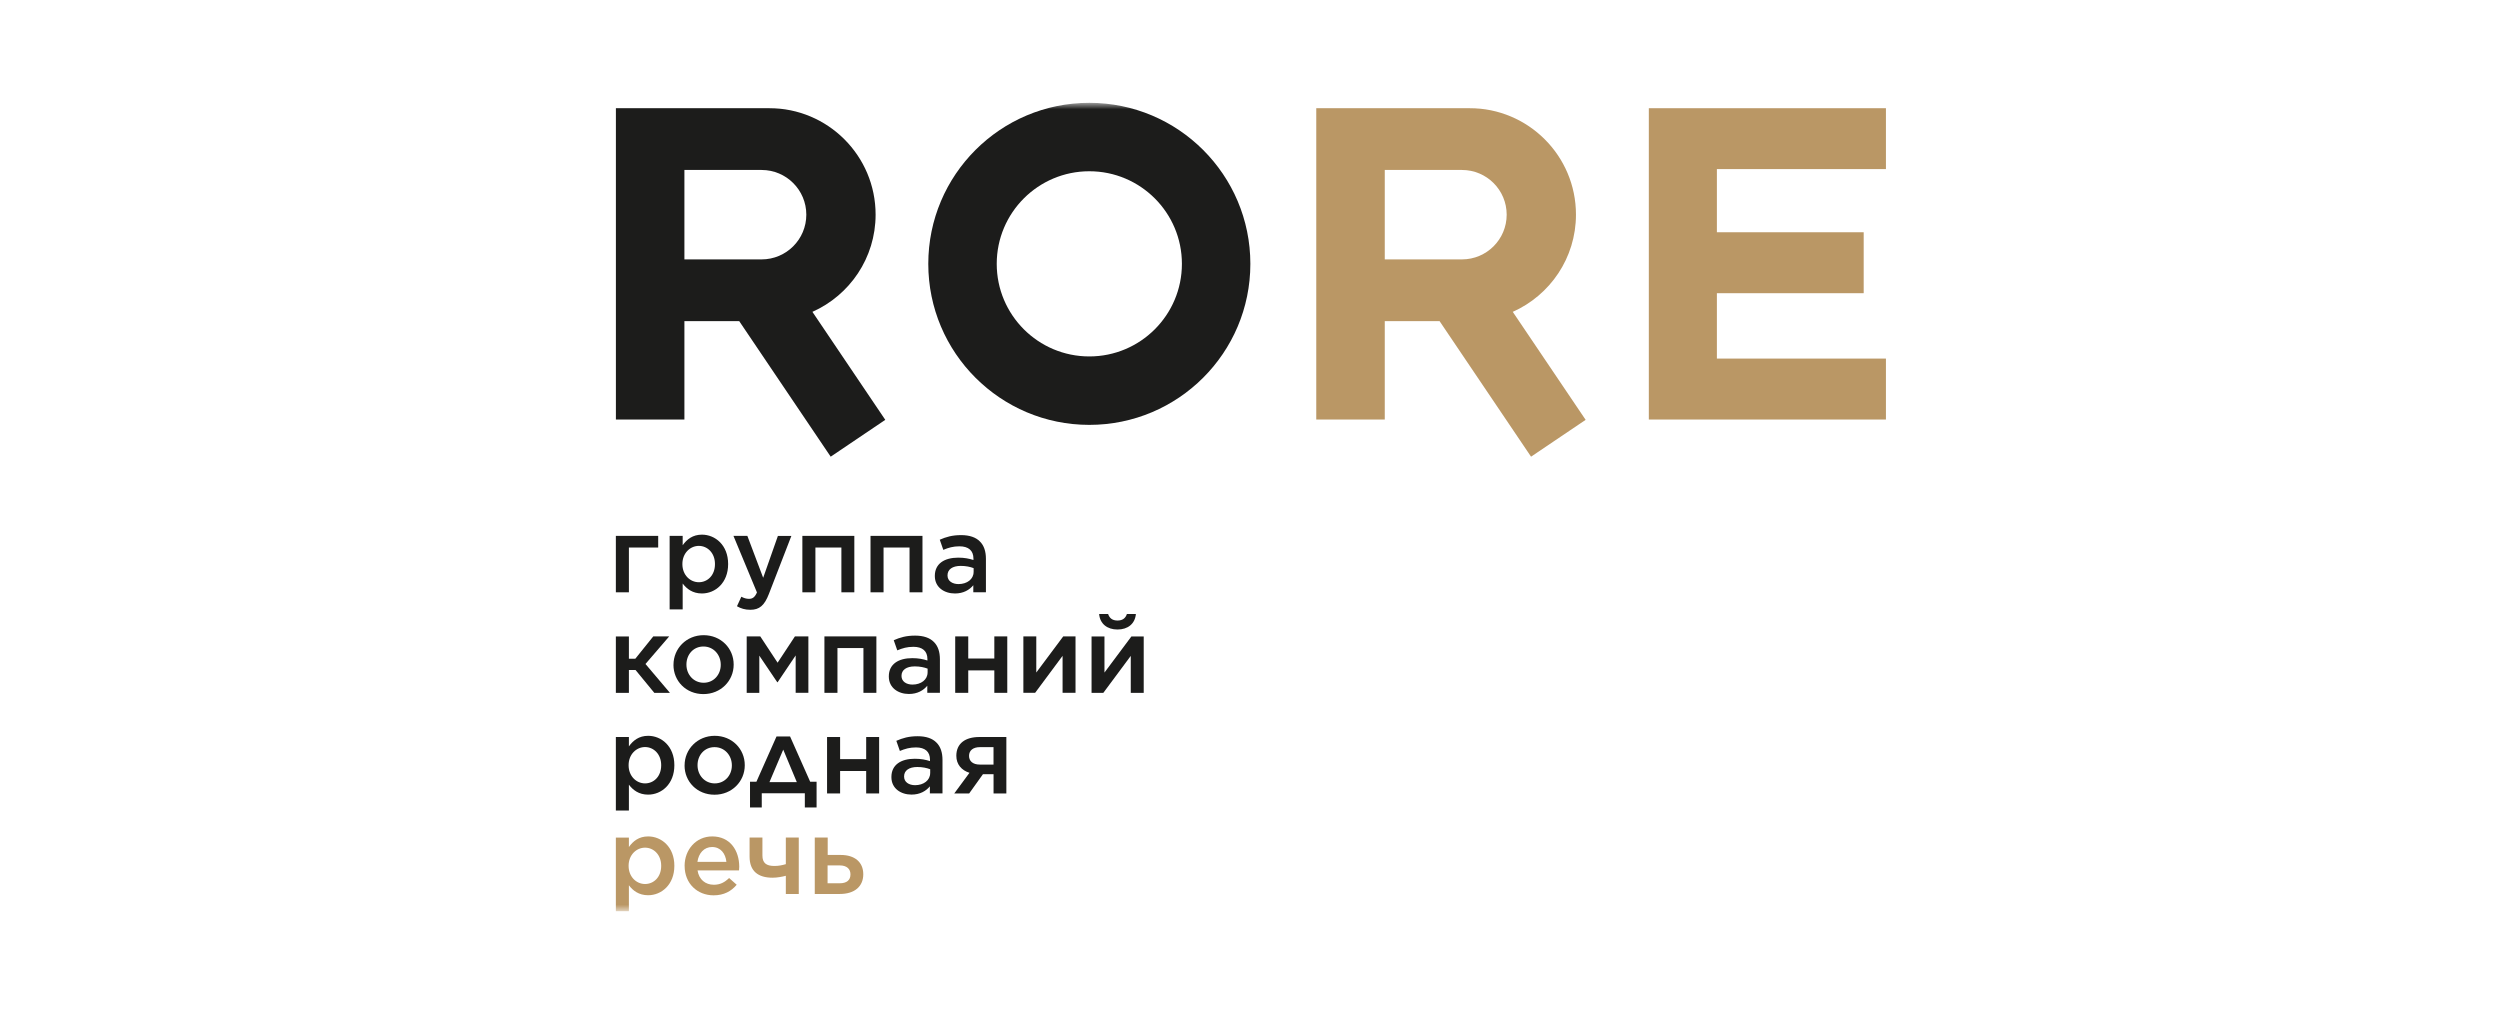 <?xml version="1.0"?>
<svg xmlns="http://www.w3.org/2000/svg" width="286" height="116" viewBox="0 0 286 116" fill="none">
<mask id="mask0_3331_21846" style="mask-type:luminance" maskUnits="userSpaceOnUse" x="29" y="11" width="228" height="94">
<path d="M257 11.762H29V104.238H257V11.762Z" fill="white"/>
</mask>
<g mask="url(#mask0_3331_21846)">
<path d="M70.454 61.304H75.297V62.637H71.946V67.76H70.454V61.304Z" fill="#1C1C1B"/>
<path d="M76.606 61.3H78.098V62.376C78.577 61.702 79.247 61.164 80.3 61.164C81.818 61.164 83.298 62.361 83.298 64.516V64.541C83.298 66.681 81.829 67.893 80.3 67.893C79.225 67.893 78.551 67.355 78.098 66.755V69.716H76.606V61.3ZM81.792 64.541V64.516C81.792 63.267 80.938 62.449 79.947 62.449C78.956 62.449 78.065 63.282 78.065 64.516V64.541C78.065 65.775 78.945 66.607 79.947 66.607C80.949 66.607 81.792 65.812 81.792 64.541Z" fill="#1C1C1B"/>
<path d="M88.993 61.308H90.533L87.966 67.937C87.454 69.27 86.876 69.76 85.837 69.76C85.226 69.76 84.762 69.613 84.309 69.355L84.81 68.265C85.078 68.412 85.373 68.508 85.679 68.508C86.095 68.508 86.353 68.324 86.596 67.775L83.907 61.304H85.498L87.307 66.099L88.993 61.304V61.308Z" fill="#1C1C1B"/>
<path d="M91.791 61.304H97.735V67.76H96.255V62.637H93.283V67.76H91.791V61.304Z" fill="#1C1C1B"/>
<path d="M99.587 61.304H105.531V67.76H104.051V62.637H101.078V67.76H99.587V61.304Z" fill="#1C1C1B"/>
<path d="M106.945 65.901V65.876C106.945 64.48 108.047 63.795 109.623 63.795C110.345 63.795 110.857 63.905 111.362 64.064V63.905C111.362 62.988 110.798 62.498 109.759 62.498C109.037 62.498 108.5 62.657 107.914 62.904L107.509 61.743C108.231 61.427 108.927 61.217 109.954 61.217C110.919 61.217 111.641 61.474 112.094 61.939C112.573 62.403 112.79 63.088 112.79 63.931V67.758H111.346V66.951C110.905 67.478 110.234 67.894 109.243 67.894C108.032 67.894 106.945 67.198 106.945 65.901ZM111.383 65.437V64.996C111.004 64.848 110.503 64.738 109.914 64.738C108.96 64.738 108.396 65.143 108.396 65.813V65.839C108.396 66.461 108.945 66.819 109.656 66.819C110.636 66.819 111.38 66.255 111.38 65.437H111.383Z" fill="#1C1C1B"/>
<path d="M71.946 75.36H72.679L74.734 72.804H76.557L73.842 75.96L76.641 79.264H74.855L72.704 76.645H71.946V79.264H70.454V72.808H71.946V75.364V75.36Z" fill="#1C1C1B"/>
<path d="M77.048 76.067V76.041C77.048 74.196 78.517 72.664 80.495 72.664C82.473 72.664 83.931 74.167 83.931 76.016V76.041C83.931 77.876 82.465 79.404 80.469 79.404C78.473 79.404 77.044 77.901 77.044 76.063L77.048 76.067ZM82.454 76.067V76.041C82.454 74.903 81.633 73.96 80.473 73.96C79.313 73.96 78.528 74.889 78.528 76.016V76.041C78.528 77.168 79.346 78.107 80.499 78.107C81.651 78.107 82.454 77.179 82.454 76.063V76.067Z" fill="#1C1C1B"/>
<path d="M85.422 72.804H86.976L88.957 75.813L90.939 72.804H92.478V79.26H91.024V74.981L88.957 78.052H88.921L86.866 75.007V79.264H85.422V72.808V72.804Z" fill="#1C1C1B"/>
<path d="M94.314 72.804H100.258V79.26H98.777V74.137H95.805V79.26H94.314V72.804Z" fill="#1C1C1B"/>
<path d="M101.681 77.399V77.373C101.681 75.977 102.782 75.292 104.358 75.292C105.08 75.292 105.592 75.402 106.097 75.561V75.402C106.097 74.485 105.533 73.996 104.494 73.996C103.773 73.996 103.235 74.154 102.649 74.401L102.244 73.241C102.966 72.924 103.662 72.714 104.69 72.714C105.655 72.714 106.376 72.972 106.829 73.436C107.308 73.9 107.526 74.585 107.526 75.428V79.255H106.082V78.448C105.64 78.975 104.97 79.391 103.979 79.391C102.767 79.391 101.681 78.695 101.681 77.399ZM106.119 76.935V76.493C105.739 76.345 105.238 76.235 104.649 76.235C103.695 76.235 103.132 76.64 103.132 77.31V77.336C103.132 77.958 103.681 78.316 104.391 78.316C105.371 78.316 106.115 77.752 106.115 76.935H106.119Z" fill="#1C1C1B"/>
<path d="M109.276 72.804H110.768V75.334H113.751V72.804H115.232V79.26H113.751V76.693H110.768V79.26H109.276V72.804Z" fill="#1C1C1B"/>
<path d="M117.07 72.804H118.551V76.936L121.634 72.804H123.04V79.26H121.559V75.029L118.418 79.26H117.073V72.804H117.07Z" fill="#1C1C1B"/>
<path d="M124.871 72.808H126.351V76.94L129.434 72.808H130.841V79.264H129.36V75.033L126.219 79.264H124.874V72.808H124.871ZM125.74 70.241H126.768C126.915 70.683 127.22 70.989 127.843 70.989C128.466 70.989 128.771 70.683 128.918 70.241H129.946C129.846 71.368 129.018 72.016 127.843 72.016C126.668 72.016 125.836 71.368 125.74 70.241Z" fill="#1C1C1B"/>
<path d="M70.454 84.313H71.946V85.388C72.424 84.715 73.095 84.177 74.148 84.177C75.665 84.177 77.146 85.374 77.146 87.528V87.554C77.146 89.694 75.677 90.906 74.148 90.906C73.073 90.906 72.399 90.368 71.946 89.767V92.728H70.454V84.313ZM75.64 87.554V87.528C75.64 86.28 74.785 85.462 73.794 85.462C72.804 85.462 71.913 86.294 71.913 87.528V87.554C71.913 88.788 72.793 89.62 73.794 89.62C74.796 89.62 75.64 88.825 75.64 87.554Z" fill="#1C1C1B"/>
<path d="M78.318 87.58V87.554C78.318 85.709 79.788 84.177 81.765 84.177C83.743 84.177 85.201 85.679 85.201 87.528V87.554C85.201 89.388 83.736 90.916 81.74 90.916C79.743 90.916 78.314 89.414 78.314 87.576L78.318 87.58ZM83.725 87.58V87.554C83.725 86.416 82.903 85.473 81.743 85.473C80.583 85.473 79.799 86.401 79.799 87.528V87.554C79.799 88.681 80.616 89.62 81.769 89.62C82.922 89.62 83.725 88.692 83.725 87.576V87.58Z" fill="#1C1C1B"/>
<path d="M92.684 89.429H93.417V92.376H92.073V90.748H87.145V92.376H85.801V89.429H86.534L88.832 84.255H90.386L92.684 89.429ZM88.025 89.477H91.156L89.602 85.757L88.025 89.477Z" fill="#1C1C1B"/>
<path d="M94.616 84.314H96.108V86.844H99.091V84.314H100.572V90.77H99.091V88.203H96.108V90.77H94.616V84.314Z" fill="#1C1C1B"/>
<path d="M101.977 88.908V88.883C101.977 87.487 103.078 86.802 104.654 86.802C105.376 86.802 105.888 86.912 106.392 87.071V86.912C106.392 85.995 105.829 85.505 104.79 85.505C104.069 85.505 103.531 85.664 102.945 85.91L102.54 84.75C103.262 84.434 103.958 84.224 104.986 84.224C105.95 84.224 106.672 84.481 107.125 84.945C107.604 85.41 107.821 86.095 107.821 86.938V90.764H106.378V89.958C105.936 90.485 105.265 90.901 104.275 90.901C103.063 90.901 101.977 90.205 101.977 88.908ZM106.415 88.444V88.002C106.035 87.855 105.534 87.745 104.945 87.745C103.991 87.745 103.428 88.15 103.428 88.82V88.846C103.428 89.468 103.976 89.825 104.687 89.825C105.667 89.825 106.411 89.262 106.411 88.444H106.415Z" fill="#1C1C1B"/>
<path d="M109.168 90.77L110.907 88.409C110.015 88.129 109.404 87.456 109.404 86.465C109.404 85.047 110.432 84.314 112.034 84.314H115.127V90.77H113.662V88.568H112.45L110.873 90.77H109.172H109.168ZM112.093 85.474C111.334 85.474 110.859 85.842 110.859 86.465V86.476C110.859 87.076 111.3 87.467 112.082 87.467H113.658V85.474H112.093Z" fill="#1C1C1B"/>
<path d="M70.454 95.822H71.946V96.898C72.424 96.224 73.095 95.686 74.148 95.686C75.665 95.686 77.146 96.883 77.146 99.037V99.064C77.146 101.203 75.677 102.415 74.148 102.415C73.073 102.415 72.399 101.877 71.946 101.277V104.238H70.454V95.822ZM75.64 99.064V99.037C75.64 97.789 74.785 96.972 73.794 96.972C72.804 96.972 71.913 97.804 71.913 99.037V99.064C71.913 100.297 72.793 101.13 73.794 101.13C74.796 101.13 75.64 100.335 75.64 99.064Z" fill="#BA9765"/>
<path d="M78.319 99.075V99.049C78.319 97.204 79.627 95.686 81.476 95.686C83.531 95.686 84.569 97.3 84.569 99.159C84.569 99.296 84.558 99.428 84.543 99.576H79.8C79.958 100.629 80.706 101.215 81.66 101.215C82.382 101.215 82.894 100.946 83.409 100.445L84.278 101.215C83.667 101.947 82.824 102.426 81.638 102.426C79.767 102.426 78.323 101.067 78.323 99.075H78.319ZM83.1 98.6C83.004 97.646 82.441 96.898 81.461 96.898C80.555 96.898 79.921 97.594 79.785 98.6H83.1Z" fill="#BA9765"/>
<path d="M89.899 100.19C89.483 100.3 88.908 100.41 88.382 100.41C86.732 100.41 85.752 99.663 85.752 98.002V95.814H87.221V97.869C87.221 98.739 87.674 99.066 88.591 99.066C89.081 99.066 89.483 98.982 89.899 98.86V95.814H91.379V102.27H89.899V100.19Z" fill="#BA9765"/>
<path d="M93.209 95.814H94.689V97.807H96.192C97.757 97.807 98.759 98.613 98.759 100.009V100.02C98.759 101.379 97.794 102.27 96.082 102.27H93.209V95.814ZM96.059 101.047C96.866 101.047 97.293 100.694 97.293 100.031V100.02C97.293 99.419 96.877 99.003 96.071 99.003H94.675V101.047H96.056H96.059Z" fill="#BA9765"/>
<path d="M188.626 12.373H215.751V19.344H196.412V26.57H213.206V33.542H196.412V41.022H215.751V47.994H188.626V12.373Z" fill="#BA9765"/>
<path d="M124.618 11.762C114.443 11.762 106.196 20.012 106.196 30.184C106.196 40.356 114.446 48.606 124.618 48.606C134.79 48.606 143.041 40.356 143.041 30.184C143.041 20.012 134.79 11.762 124.618 11.762ZM124.618 40.776C118.77 40.776 114.026 36.033 114.026 30.184C114.026 24.336 118.77 19.592 124.618 19.592C130.467 19.592 135.21 24.336 135.21 30.184C135.21 36.033 130.467 40.776 124.618 40.776Z" fill="#1C1C1B"/>
<path d="M101.274 48.027L92.94 35.675C97.197 33.778 100.169 29.517 100.169 24.552C100.169 17.823 94.715 12.373 87.99 12.373H70.459V47.998H78.296V36.735H84.565L95.031 52.244L101.274 48.031V48.027ZM78.296 19.444H87.128C89.953 19.444 92.243 21.735 92.243 24.559C92.243 27.384 89.953 29.675 87.128 29.675H78.296V19.448V19.444Z" fill="#1C1C1B"/>
<path d="M181.395 48.027L173.06 35.675C177.318 33.778 180.29 29.517 180.29 24.552C180.29 17.823 174.836 12.373 168.111 12.373H150.58V47.998H158.417V36.735H164.686L175.152 52.244L181.395 48.031V48.027ZM158.417 19.444H167.249C170.074 19.444 172.364 21.735 172.364 24.559C172.364 27.384 170.074 29.675 167.249 29.675H158.417V19.448V19.444Z" fill="#BA9765"/>
</g>
</svg>
